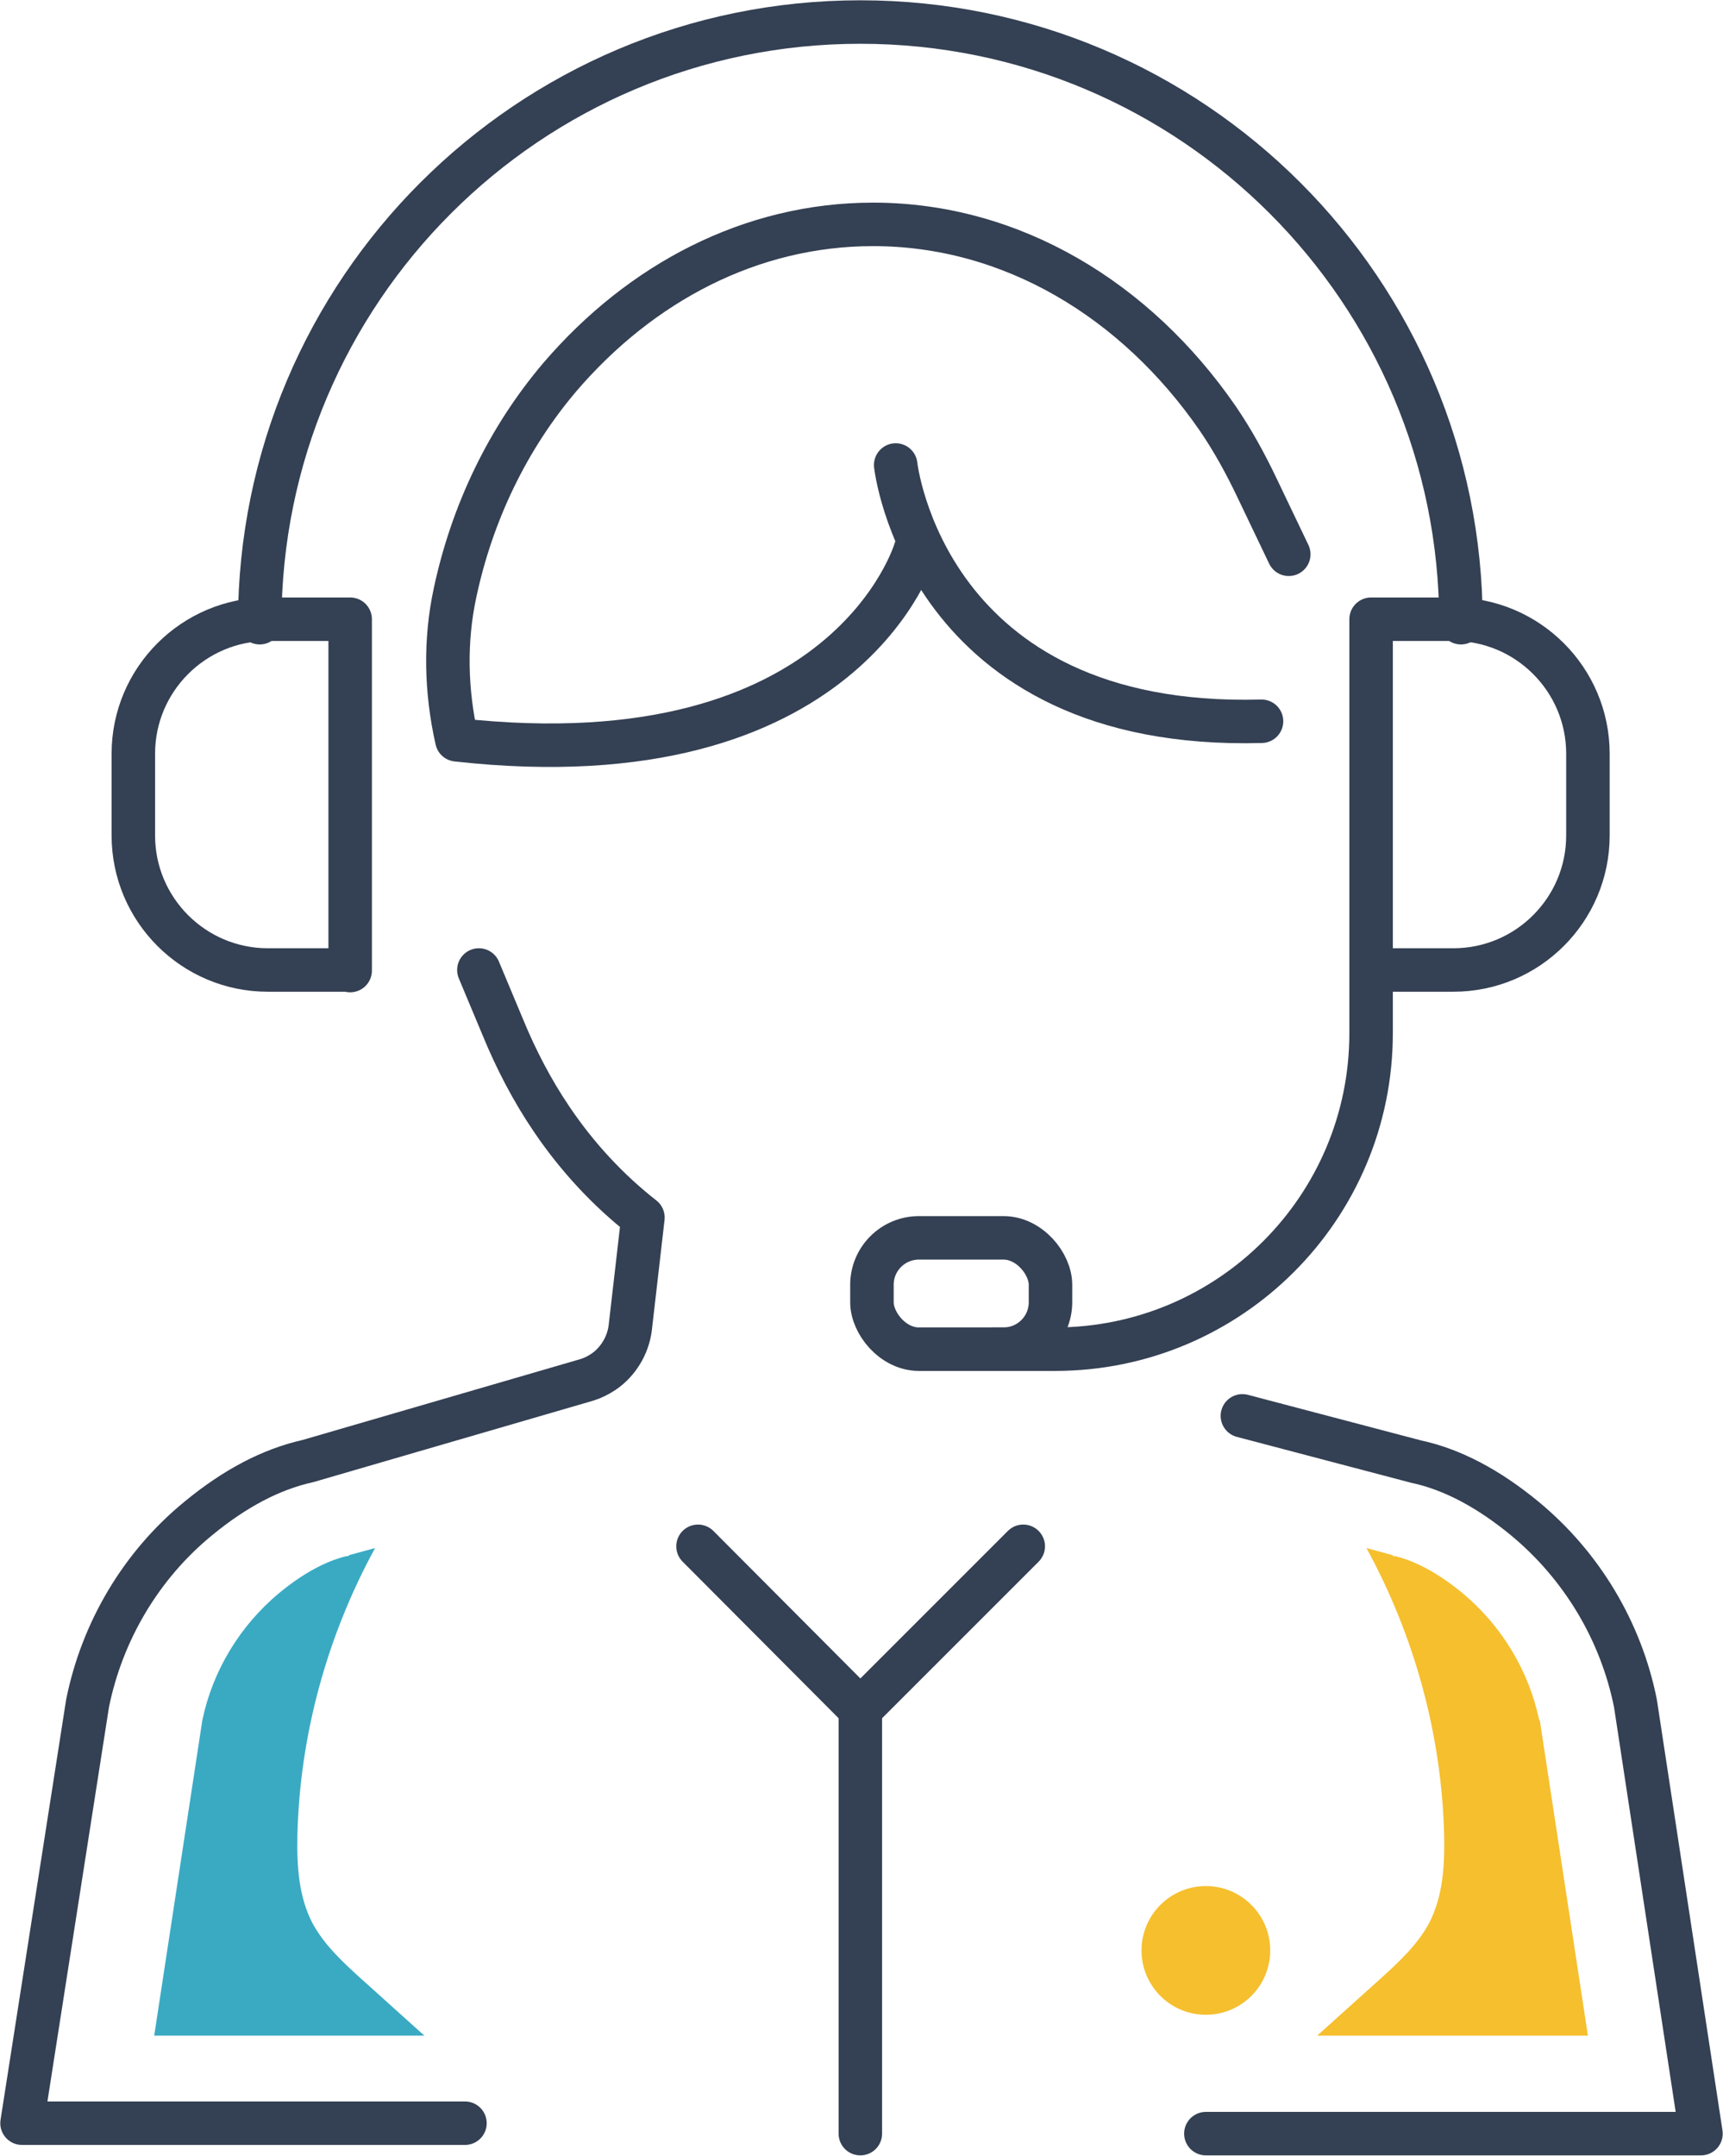 <?xml version="1.0" encoding="UTF-8"?>
<svg xmlns="http://www.w3.org/2000/svg" id="_レイヤー_2" viewBox="0 0 29.72 37.18">
  <defs>
    <style>.cls-1{fill:#3aaac3;}.cls-2{fill:none;stroke:#344053;stroke-linecap:round;stroke-linejoin:round;stroke-width:.75px;}.cls-3{fill:#f5bf2e;}</style>
  </defs>
  <g id="_レイヤー_1-2">
    <g>
      <path class="cls-2" d="m4.48,10.74C4.48,5.02,9.12.38,14.84.38s10.36,4.64,10.36,10.36"></path>
      <path class="cls-2" d="m23.65,16.73h1.42c1.28,0,2.32-1.04,2.32-2.32v-1.41c0-1.28-1.04-2.32-2.32-2.32h-1.42v7.14c0,3.01-2.44,5.45-5.45,5.45h-1.09"></path>
      <path class="cls-2" d="m6.04,16.73h-1.42c-1.28,0-2.32-1.04-2.32-2.32v-1.41c0-1.28,1.04-2.32,2.32-2.32h1.42v6.06Z"></path>
      <rect class="cls-2" x="15.04" y="21.35" width="3.08" height="1.92" rx=".81" ry=".81"></rect>
      <path class="cls-2" d="m20.8,36.8h8.54s-1.13-7.42-1.13-7.42c-.25-1.25-.93-2.38-1.91-3.19-.63-.52-1.26-.85-1.87-.98l-3-.79"></path>
      <path class="cls-2" d="m8.02,36.62H.38s1.13-7.24,1.13-7.24c.25-1.24.92-2.38,1.91-3.19.63-.52,1.26-.85,1.89-.99l4.81-1.4c.1-.03.2-.08.29-.14.25-.17.42-.45.46-.75l.22-1.91c-.6-.47-1.13-1.04-1.57-1.69-.34-.5-.62-1.04-.85-1.6l-.41-.98"></path>
      <path class="cls-2" d="m15.79,9.48s-1.16,4.03-7.91,3.28h0c-.19-.84-.21-1.71-.03-2.54.29-1.36.9-2.65,1.81-3.72,1.39-1.62,3.29-2.63,5.4-2.63,2.39,0,4.53,1.3,5.94,3.34.26.38.48.78.68,1.2l.55,1.15"></path>
      <line class="cls-2" x1="14.84" y1="36.8" x2="14.84" y2="29.48"></line>
      <line class="cls-2" x1="14.84" y1="29.48" x2="17.65" y2="26.67"></line>
      <line class="cls-2" x1="14.84" y1="29.48" x2="12.04" y2="26.67"></line>
      <path class="cls-2" d="m15.45,8.02s.5,4.58,6.31,4.42"></path>
      <path class="cls-3" d="m26.55,29.67c-.18-.86-.65-1.63-1.32-2.19-.52-.43-.92-.58-1.16-.64h-.03s-.03-.02-.03-.02l-.44-.12c.83,1.52,1.3,3.23,1.34,4.96.01.52-.02,1.05-.26,1.51-.2.37-.51.66-.83.95-.37.33-.73.66-1.1.99h4.67l-.83-5.44Z"></path>
      <path class="cls-1" d="m3.49,29.67c.18-.86.65-1.63,1.32-2.19.52-.43.92-.58,1.16-.64h.03s.03-.02.03-.02l.44-.12c-.83,1.52-1.3,3.23-1.34,4.96-.01.52.02,1.05.26,1.51.2.37.51.66.83.95.37.33.73.66,1.1.99H2.66l.83-5.44Z"></path>
    </g>
    <circle class="cls-3" cx="20.8" cy="33.64" r="1.11"></circle>
  </g>
</svg>

